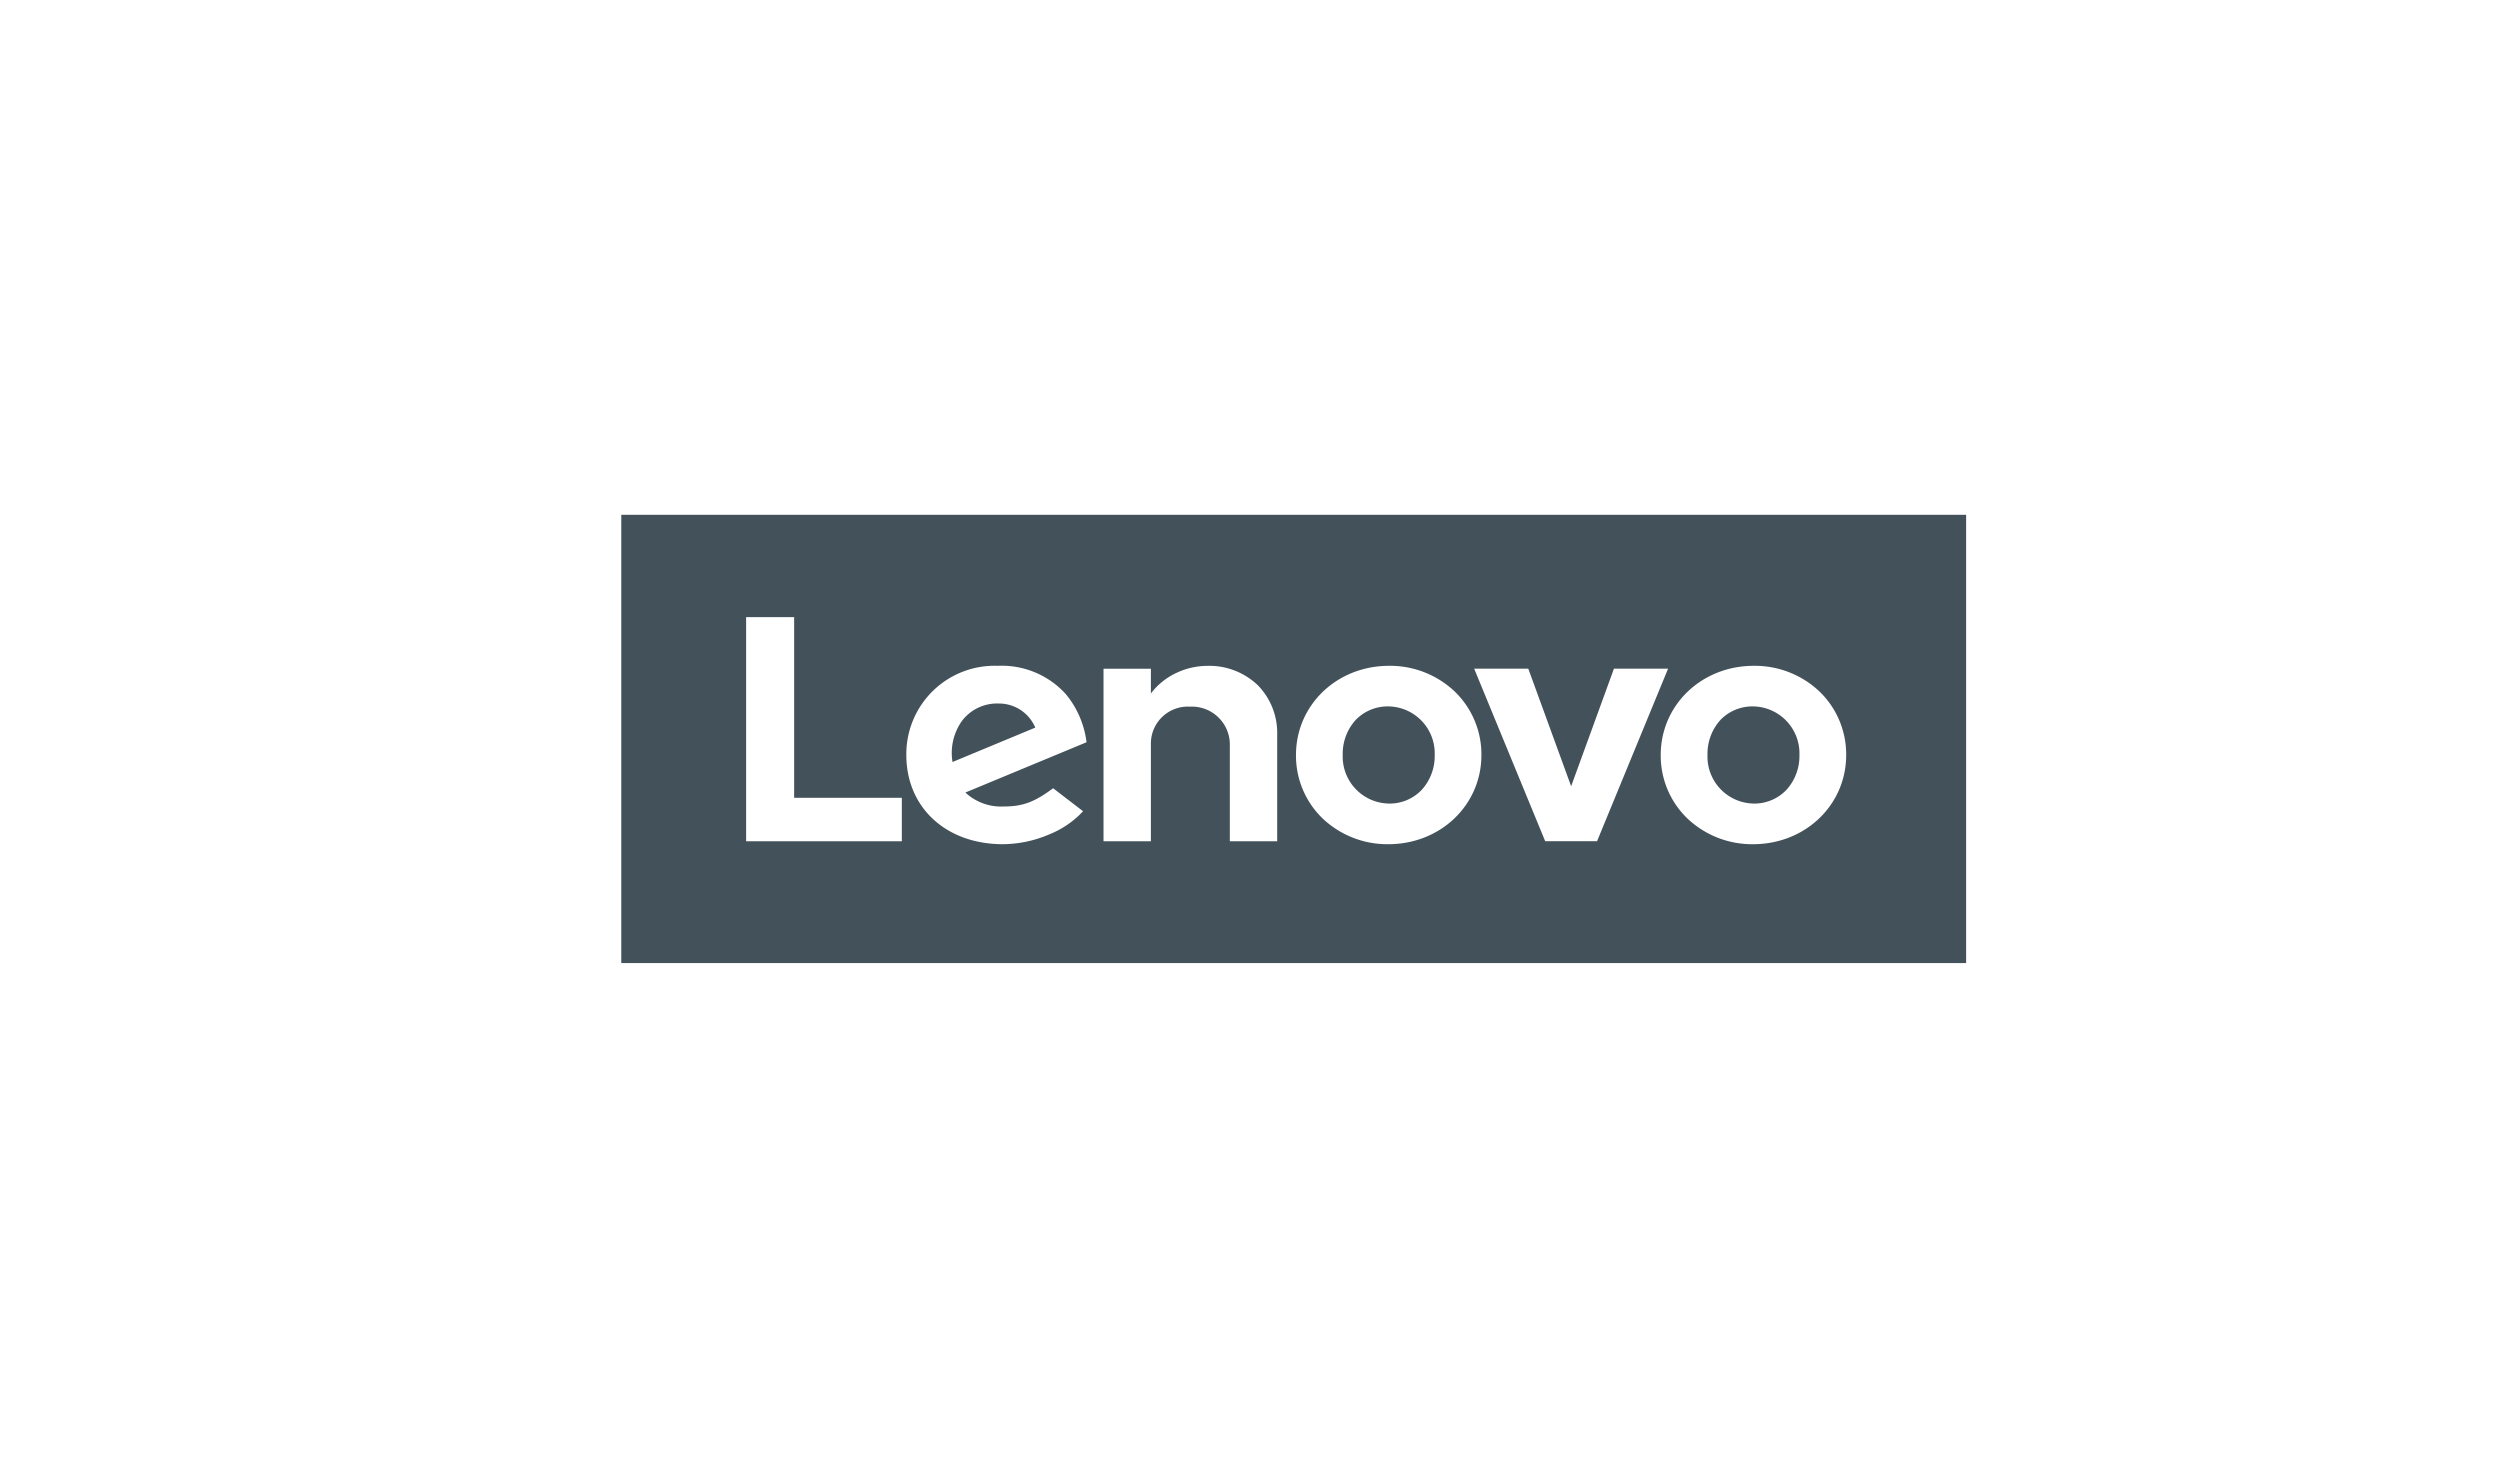 <?xml version="1.0" encoding="UTF-8"?> <svg xmlns="http://www.w3.org/2000/svg" id="client-logo-lenovo" width="320" height="190" viewBox="0 0 320 190"><g id="Group_8498" data-name="Group 8498" transform="translate(79.525 65.891)"><g id="Lenovo-logo" transform="translate(0 0)"><path id="Exclusion_1" data-name="Exclusion 1" d="M-2384.388,23273.49h-172.14v-57.381h172.142v57.381h0Zm-27.181-38.047c-6.678,0-11.909,5.016-11.909,11.418a11.164,11.164,0,0,0,3.428,8.135,12.027,12.027,0,0,0,8.4,3.279c6.678,0,11.91-5.014,11.91-11.414a11.173,11.173,0,0,0-3.426-8.139A12.026,12.026,0,0,0-2411.57,23235.443Zm-46.686,0c-6.678,0-11.91,5.016-11.91,11.418a11.167,11.167,0,0,0,3.426,8.135,12.027,12.027,0,0,0,8.4,3.279c6.678,0,11.909-5.014,11.909-11.414a11.176,11.176,0,0,0-3.428-8.139A12.026,12.026,0,0,0-2458.256,23235.443Zm-50.092,0a11.3,11.3,0,0,0-11.693,11.418c0,6.721,5.082,11.414,12.359,11.414a15.3,15.3,0,0,0,5.935-1.256,11.994,11.994,0,0,0,4.327-2.963l-3.832-2.943c-2.421,1.789-3.9,2.336-6.337,2.336a6.693,6.693,0,0,1-4.895-1.787l15.508-6.436a11.944,11.944,0,0,0-2.652-6.162A11.068,11.068,0,0,0-2508.347,23235.443Zm24.614,5.227a4.862,4.862,0,0,1,5.1,4.662v12.568h6.063v-13.691a8.717,8.717,0,0,0-2.483-6.283,8.984,8.984,0,0,0-6.482-2.477,9.316,9.316,0,0,0-3.894.881,8.739,8.739,0,0,0-3.308,2.652v-3.166h-6.063v22.084h6.063v-12.568A4.73,4.73,0,0,1-2483.734,23240.67Zm-56.814-11.459h0v28.689h19.929v-5.566H-2534.4v-23.123Zm93.191,6.6v0l9.088,22.078h6.641l9.088-22.078h-6.927l-5.479,15.047-5.485-15.047h-6.927Zm35.787,17.262a6.01,6.01,0,0,1-5.923-6.215,6.461,6.461,0,0,1,1.65-4.48,5.684,5.684,0,0,1,4.191-1.74,6.015,6.015,0,0,1,5.928,6.221,6.438,6.438,0,0,1-1.653,4.449A5.668,5.668,0,0,1-2411.57,23253.076Zm-46.686,0a6.012,6.012,0,0,1-5.928-6.215,6.454,6.454,0,0,1,1.653-4.48,5.692,5.692,0,0,1,4.194-1.74,6.015,6.015,0,0,1,5.928,6.221,6.438,6.438,0,0,1-1.653,4.449A5.668,5.668,0,0,1-2458.256,23253.076Zm-55.874-5.32v0a7.085,7.085,0,0,1,1.227-5.285,5.644,5.644,0,0,1,4.667-2.2,5.044,5.044,0,0,1,4.7,3.084l-10.588,4.4Z" transform="translate(2556.526 -23216.109)" fill="#43525a" stroke="rgba(0,0,0,0)" stroke-miterlimit="10" stroke-width="1"></path></g></g><rect id="Container" width="320" height="190" fill="none"></rect></svg> 